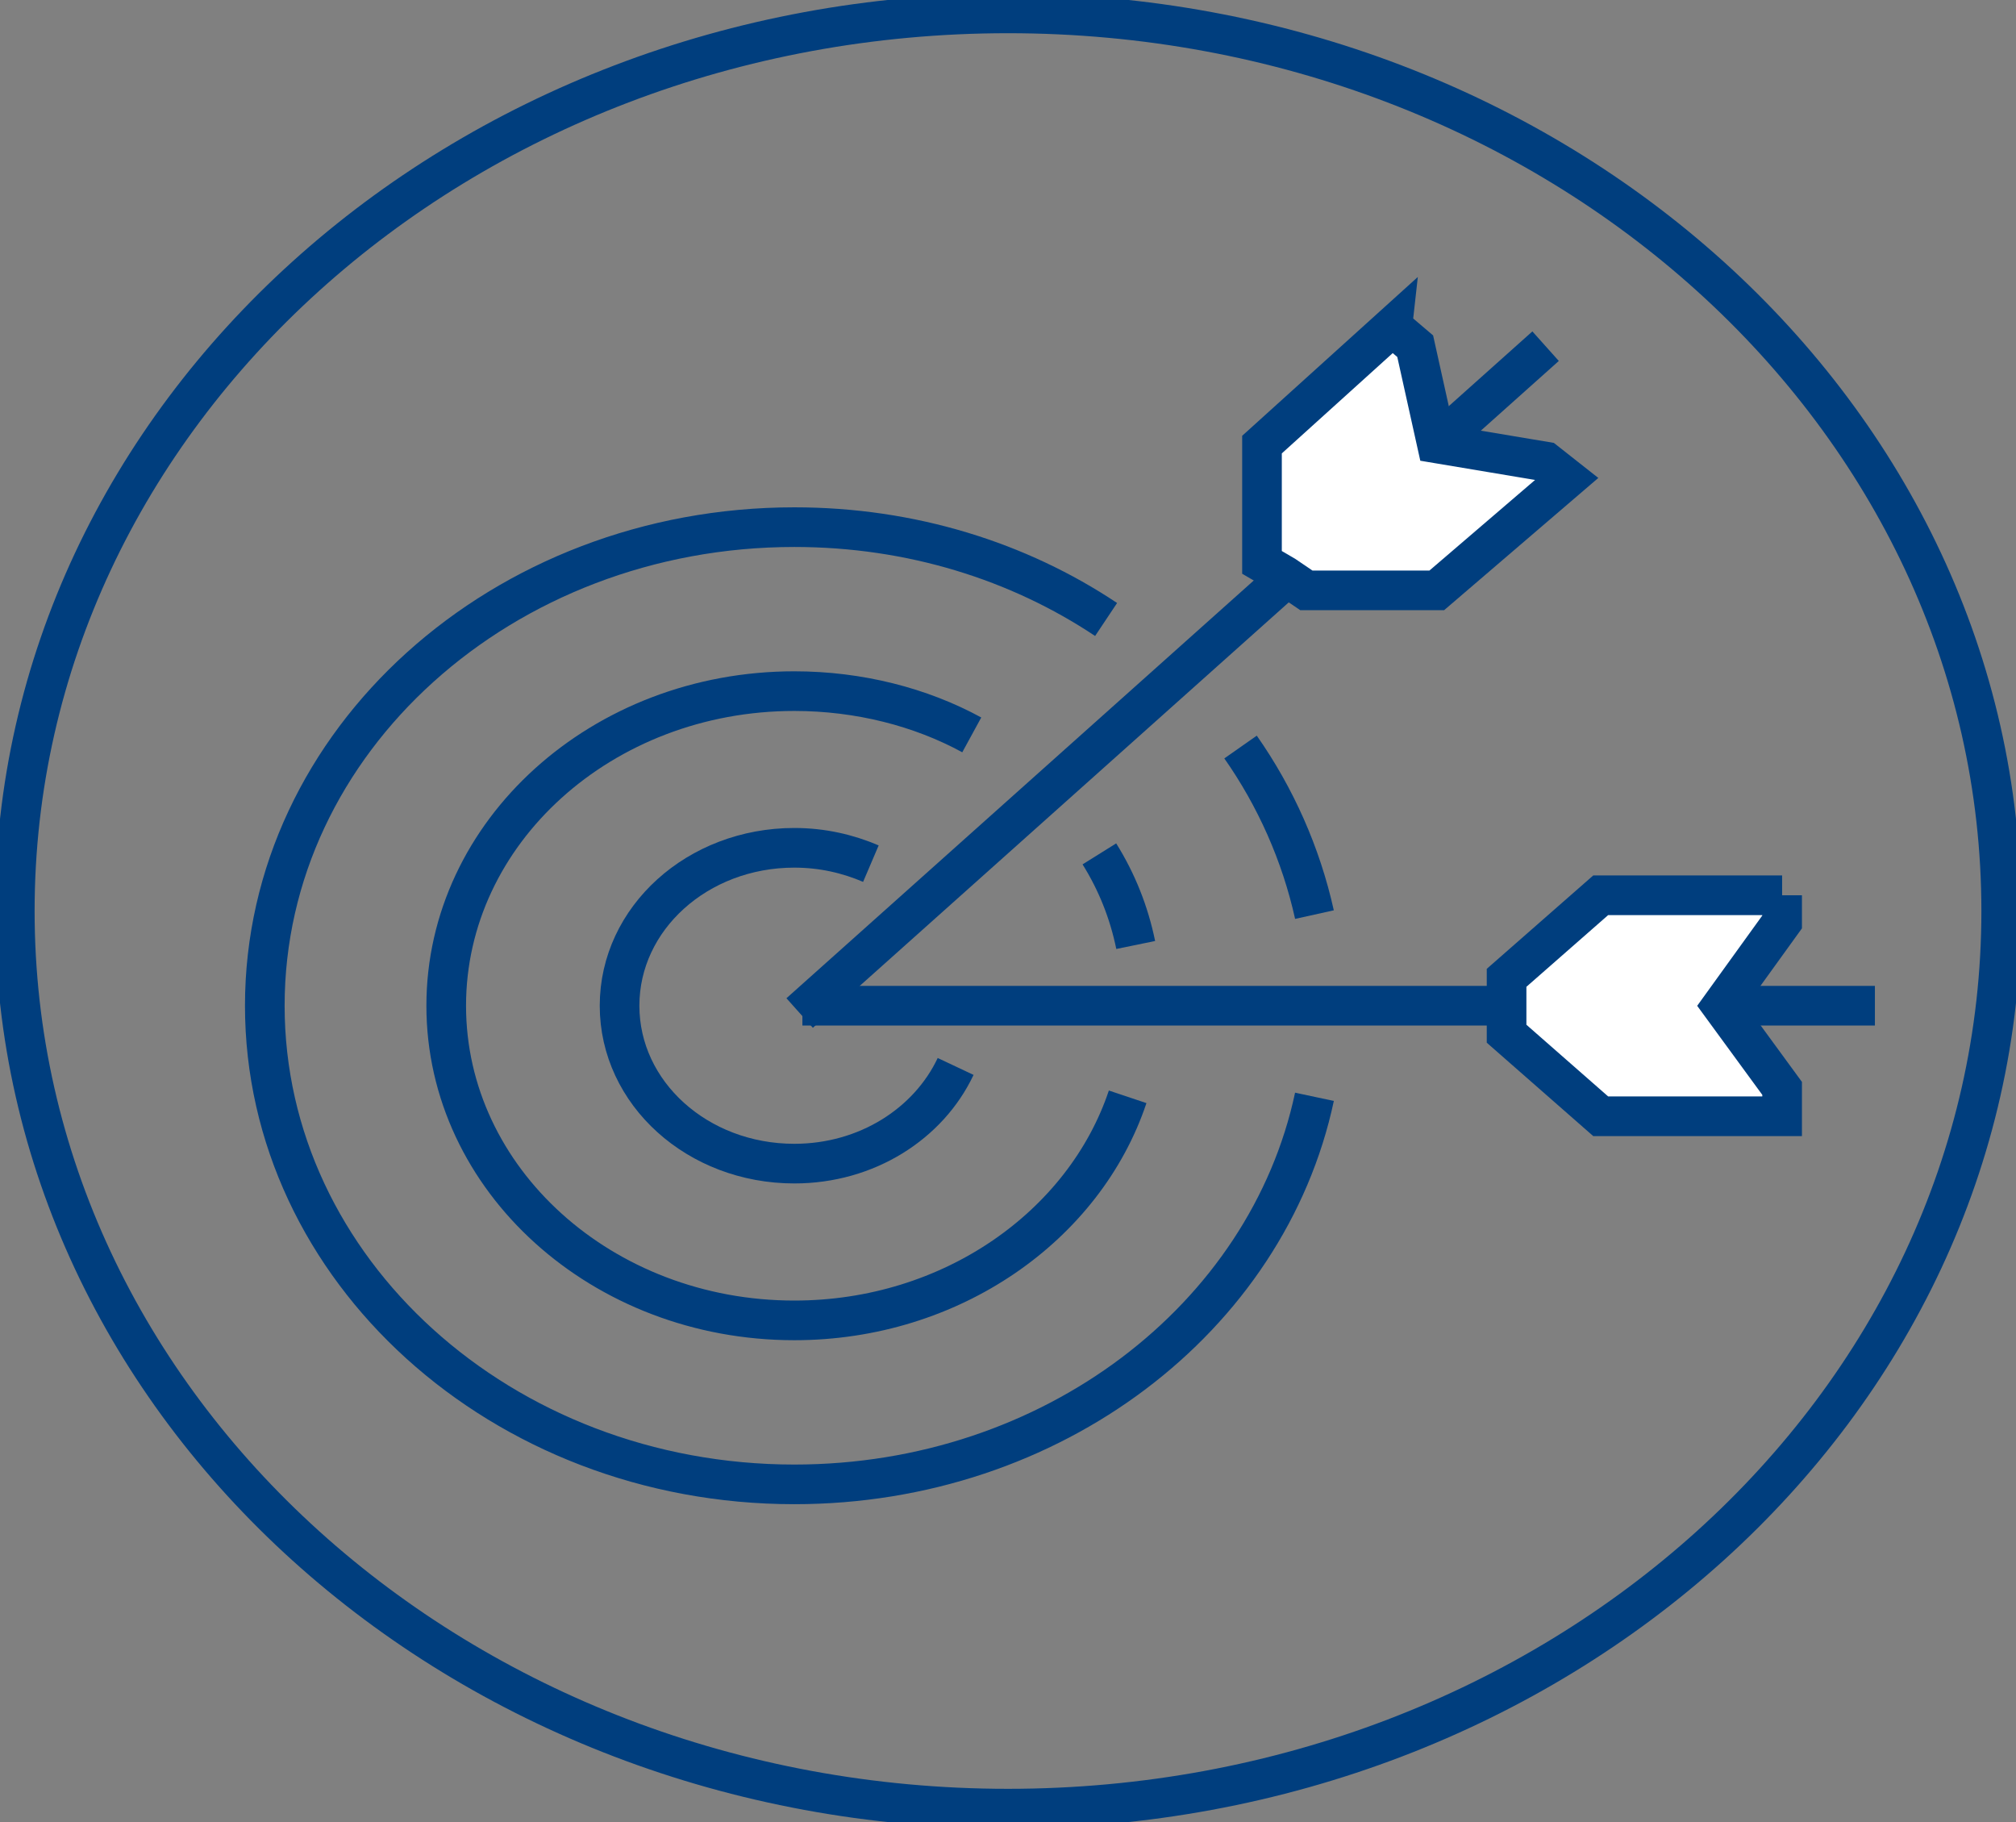 <svg width="83" height="75" xmlns="http://www.w3.org/2000/svg" version="1.1">

 <rect width="100%" height="100%" fill="#808080" stroke="none"/>

 <g>
  <title>Layer 1</title>
  <g id="surface1">
   <path id="svg_1" fill="none" stroke-width="1.632" stroke="rgb(0%,24.314%,49.412%)" stroke-miterlimit="10" d="m51.074,30.75c1.438,2.051 2.488,4.398 3.043,6.898"/>
   <path id="svg_2" fill="none" stroke-width="1.632" stroke="rgb(0%,24.314%,49.412%)" stroke-miterlimit="10" d="m54.117,45.148c-1.938,9.102 -10.793,15.953 -21.414,15.953c-12.062,0 -21.801,-8.852 -21.801,-19.703c0,-10.898 9.793,-19.699 21.801,-19.699c4.812,0 9.238,1.402 12.836,3.801"/>
   <path id="svg_3" fill="none" stroke-width="1.632" stroke="rgb(0%,24.314%,49.412%)" stroke-miterlimit="10" d="m45.262,35.148c0.719,1.152 1.219,2.402 1.496,3.75"/>
   <path id="svg_4" fill="none" stroke-width="1.632" stroke="rgb(0%,24.314%,49.412%)" stroke-miterlimit="10" d="m46.426,45.148c-1.773,5.301 -7.25,9.203 -13.723,9.203c-7.914,0 -14.332,-5.801 -14.332,-12.953c0,-7.148 6.418,-12.949 14.332,-12.949c2.656,0 5.199,0.652 7.305,1.801"/>
   <path id="svg_5" fill="none" stroke-width="1.632" stroke="rgb(0%,24.314%,49.412%)" stroke-miterlimit="10" d="m39.344,43.898c-1.109,2.352 -3.652,4 -6.641,4c-3.984,0 -7.195,-2.898 -7.195,-6.5c0,-3.598 3.211,-6.5 7.195,-6.5c1.16,0 2.211,0.25 3.152,0.652"/>
   <path id="svg_6" fill="none" stroke-width="1.632" stroke="rgb(0%,24.314%,49.412%)" stroke-miterlimit="10" d="m33.035,41.398l44.156,0"/>
   <path id="svg_7" fill-rule="nonzero" fill="rgb(100%,100%,100%)" stroke-width="1.632" stroke="rgb(0%,24.314%,49.412%)" stroke-miterlimit="10" d="m73.371,36.852l-7.469,0l-3.875,3.398l0,2.301l3.875,3.398l7.469,0l0,-1.148l-2.488,-3.402l2.488,-3.449l0,-1.098zm0,0"/>
   <path id="svg_8" fill="none" stroke-width="1.632" stroke="rgb(0%,24.314%,49.412%)" stroke-miterlimit="10" d="m32.922,41.699l30.711,-27.449"/>
   <path id="svg_9" fill-rule="nonzero" fill="rgb(100%,100%,100%)" stroke-width="1.632" stroke="rgb(0%,24.314%,49.412%)" stroke-miterlimit="10" d="m57.324,13.449l-5.367,4.852l0,4.848l0.941,0.551l0.887,0.602l5.367,0l5.367,-4.602l-0.887,-0.699l-4.48,-0.75l-0.887,-4l-0.941,-0.801zm0,0"/>
   <path id="svg_10" fill="none" stroke-width="1.632" stroke="rgb(0%,24.314%,49.412%)" stroke-miterlimit="10" d="m82.391,37.5c0,20.406 -18.309,36.949 -40.891,36.949c-22.582,0 -40.891,-16.543 -40.891,-36.949c0,-20.406 18.309,-36.949 40.891,-36.949c22.582,0 40.891,16.543 40.891,36.949zm0,0"/>
  </g>
 </g>
</svg>